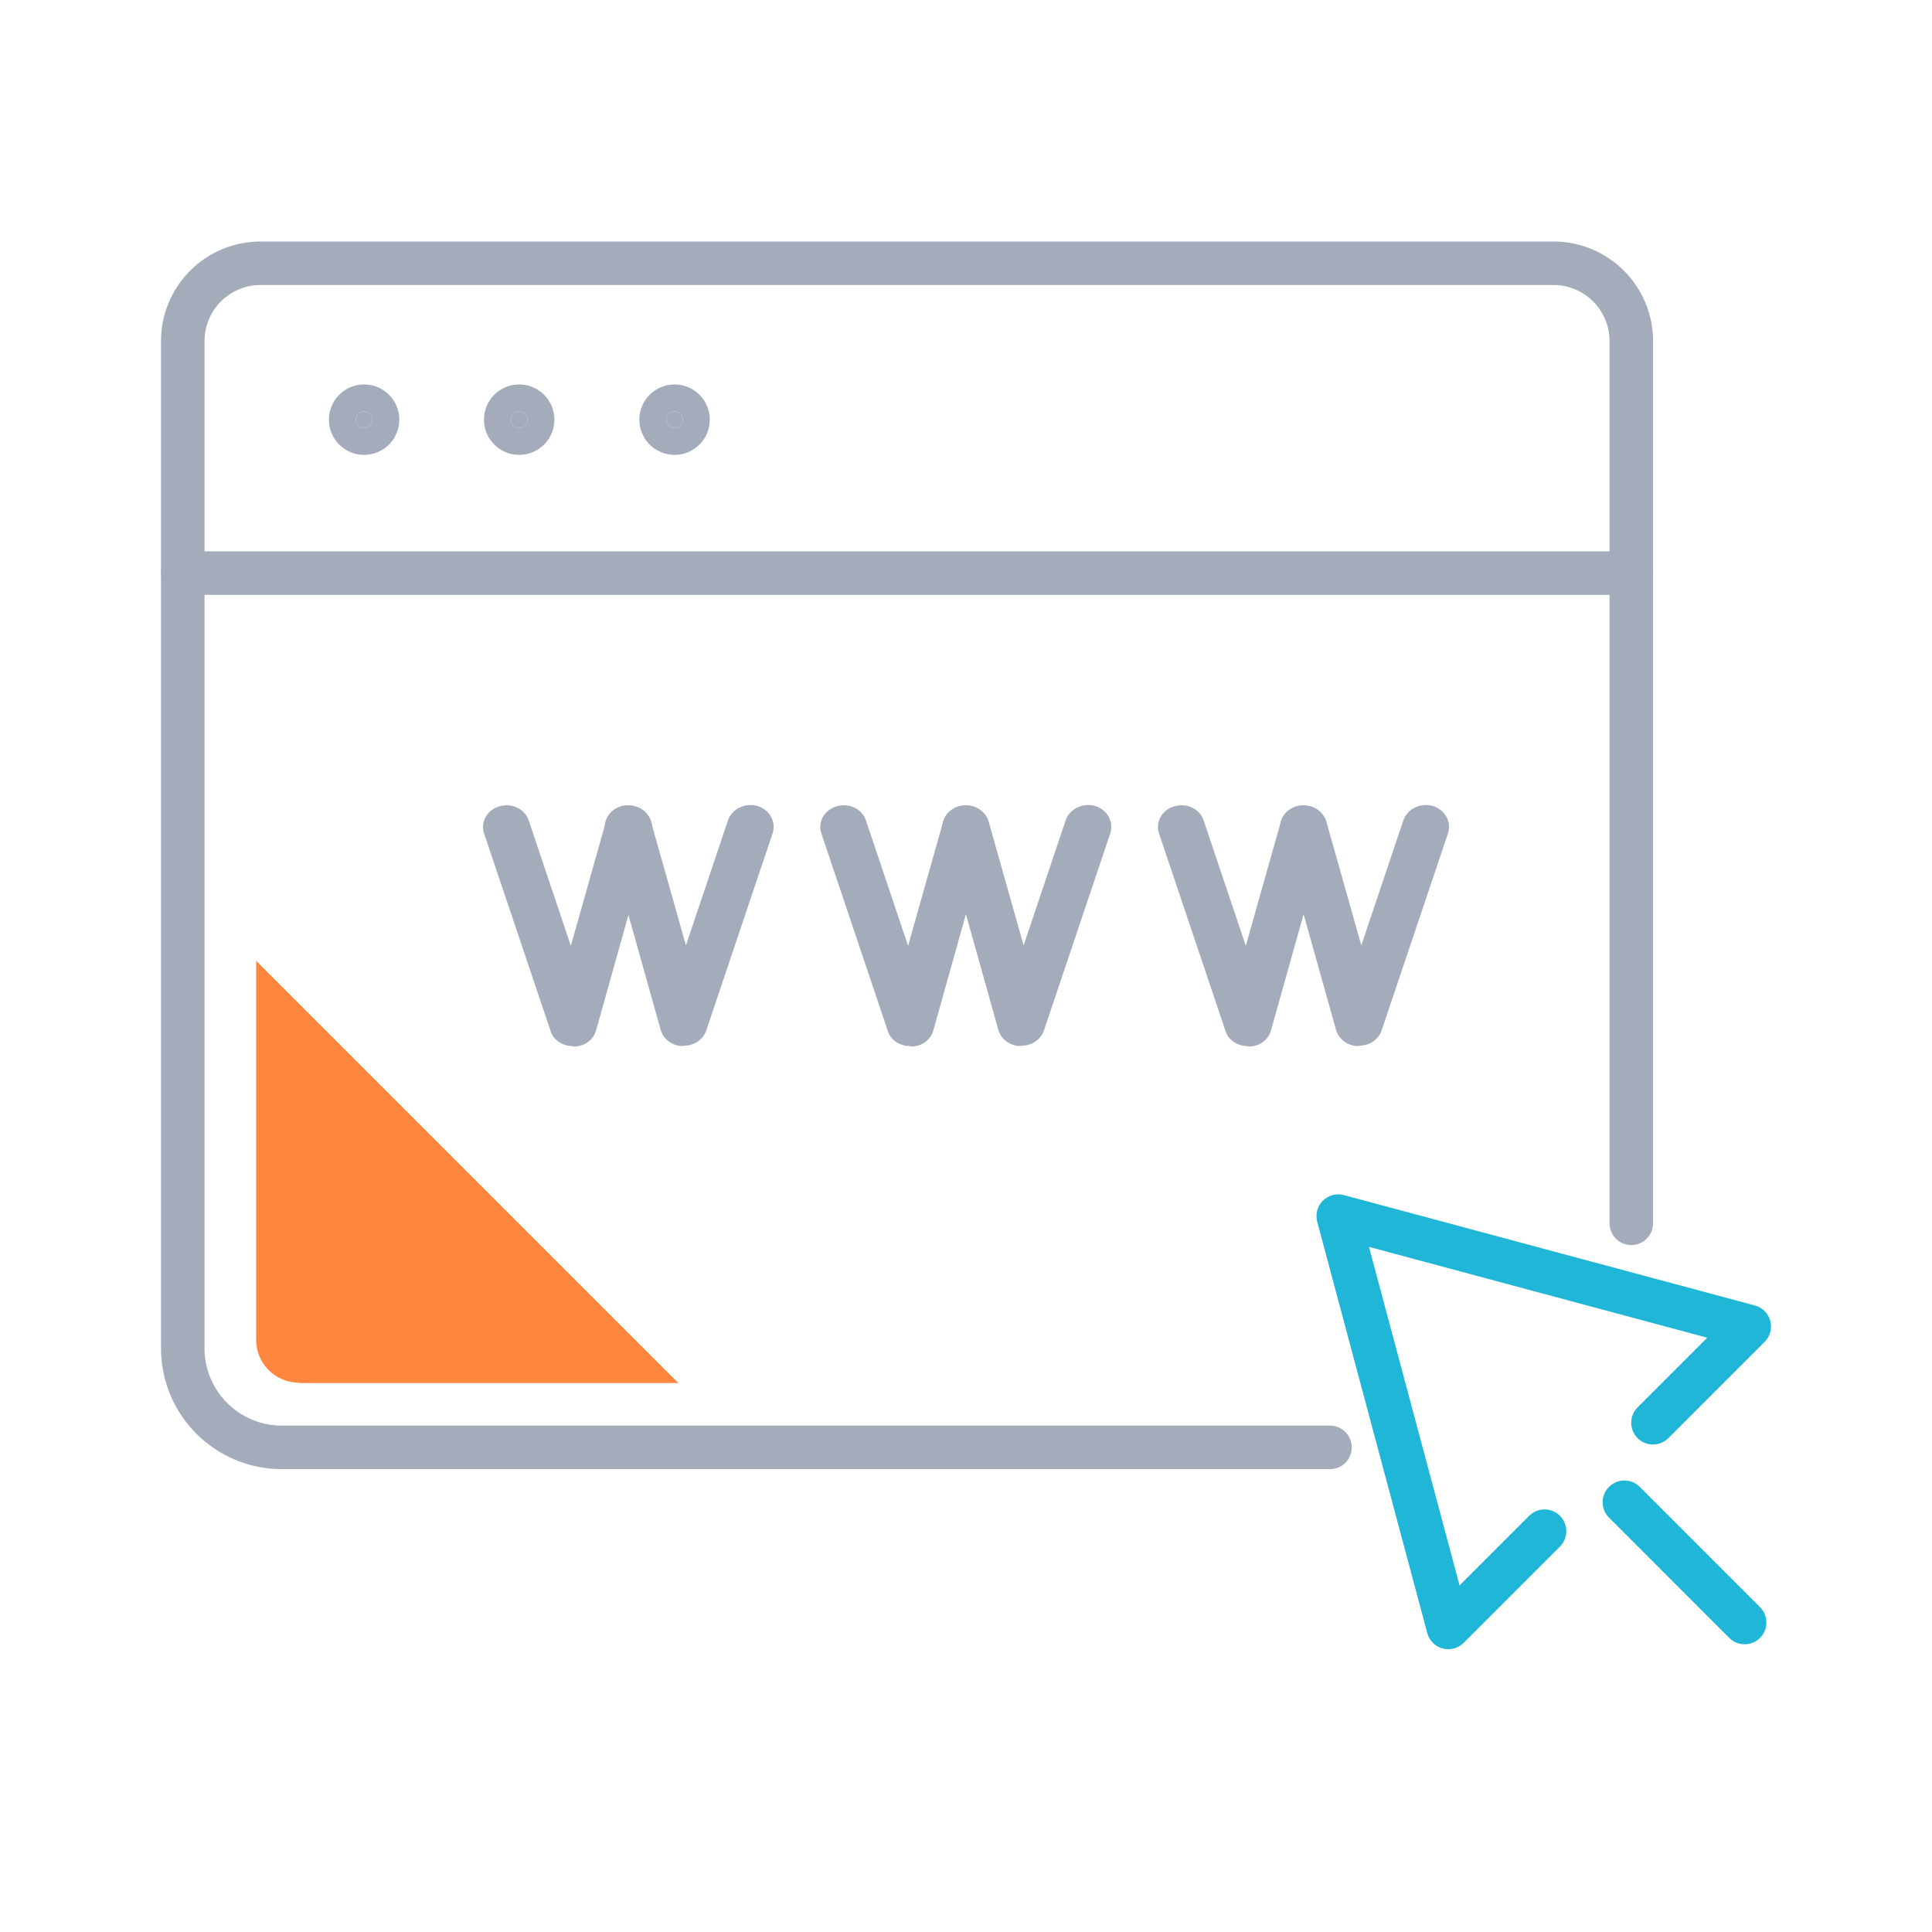 <svg width="64" height="64" viewBox="0 0 64 64" fill="none" xmlns="http://www.w3.org/2000/svg">
<path fill-rule="evenodd" clip-rule="evenodd" d="M8.633 9.441C7.606 9.441 6.775 10.273 6.775 11.3V44.66C6.775 46.08 7.921 47.226 9.341 47.226H44.059C44.457 47.226 44.779 47.549 44.779 47.947C44.779 48.345 44.457 48.668 44.059 48.668H9.341C7.125 48.668 5.333 46.876 5.333 44.66V11.3C5.333 9.476 6.81 8 8.633 8H51.459C53.283 8 54.76 9.476 54.76 11.3V40.524C54.76 40.922 54.437 41.245 54.039 41.245C53.641 41.245 53.318 40.922 53.318 40.524V11.3C53.318 10.273 52.487 9.441 51.459 9.441H8.633Z" fill="#A4ACBC"/>
<path fill-rule="evenodd" clip-rule="evenodd" d="M12.061 14.176C12.214 14.176 12.336 14.053 12.336 13.902C12.336 13.751 12.214 13.627 12.061 13.627C11.909 13.627 11.787 13.751 11.787 13.902C11.787 14.053 11.909 14.176 12.061 14.176ZM10.895 13.902C10.895 13.258 11.416 12.735 12.061 12.735C12.706 12.735 13.228 13.258 13.228 13.902C13.228 14.546 12.706 15.069 12.061 15.069C11.416 15.069 10.895 14.546 10.895 13.902Z" fill="#A4ACBC"/>
<path d="M12.336 13.902C12.336 14.053 12.214 14.176 12.061 14.176C11.909 14.176 11.787 14.053 11.787 13.902C11.787 13.751 11.909 13.627 12.061 13.627C12.214 13.627 12.336 13.751 12.336 13.902Z" fill="#A4ACBC"/>
<path fill-rule="evenodd" clip-rule="evenodd" d="M17.198 14.176C17.351 14.176 17.473 14.053 17.473 13.902C17.473 13.751 17.351 13.627 17.198 13.627C17.046 13.627 16.924 13.751 16.924 13.902C16.924 14.053 17.046 14.176 17.198 14.176ZM16.032 13.902C16.032 13.258 16.553 12.735 17.198 12.735C17.843 12.735 18.365 13.258 18.365 13.902C18.365 14.546 17.843 15.069 17.198 15.069C16.553 15.069 16.032 14.546 16.032 13.902Z" fill="#A4ACBC"/>
<path d="M17.473 13.902C17.473 14.053 17.351 14.176 17.198 14.176C17.046 14.176 16.924 14.053 16.924 13.902C16.924 13.751 17.046 13.627 17.198 13.627C17.351 13.627 17.473 13.751 17.473 13.902Z" fill="#A4ACBC"/>
<path fill-rule="evenodd" clip-rule="evenodd" d="M22.346 14.176C22.498 14.176 22.621 14.053 22.621 13.902C22.621 13.75 22.498 13.627 22.346 13.627C22.195 13.627 22.072 13.75 22.072 13.902C22.072 14.053 22.195 14.176 22.346 14.176ZM21.179 13.902C21.179 13.257 21.701 12.735 22.346 12.735C22.991 12.735 23.513 13.257 23.513 13.902C23.513 14.546 22.991 15.069 22.346 15.069C21.701 15.069 21.179 14.546 21.179 13.902Z" fill="#A4ACBC"/>
<path d="M22.621 13.902C22.621 14.053 22.498 14.176 22.346 14.176C22.195 14.176 22.072 14.053 22.072 13.902C22.072 13.75 22.195 13.627 22.346 13.627C22.498 13.627 22.621 13.75 22.621 13.902Z" fill="#A4ACBC"/>
<path fill-rule="evenodd" clip-rule="evenodd" d="M43.821 39.775C44.003 39.593 44.269 39.522 44.517 39.589L58.133 43.246C58.381 43.312 58.575 43.507 58.642 43.755C58.709 44.004 58.637 44.269 58.455 44.451L55.267 47.64C54.985 47.922 54.529 47.922 54.247 47.64C53.966 47.359 53.966 46.903 54.247 46.621L56.554 44.314L45.349 41.305L48.35 52.519L50.656 50.213C50.937 49.931 51.394 49.931 51.675 50.213C51.956 50.494 51.956 50.951 51.675 51.232L48.486 54.421C48.304 54.603 48.039 54.674 47.79 54.608C47.541 54.541 47.347 54.347 47.28 54.098L43.634 40.471C43.568 40.222 43.639 39.957 43.821 39.775Z" fill="#20B6D7"/>
<path fill-rule="evenodd" clip-rule="evenodd" d="M53.301 49.255C53.582 48.974 54.039 48.974 54.32 49.255L58.303 53.239C58.585 53.52 58.585 53.977 58.303 54.258C58.022 54.54 57.565 54.539 57.284 54.258L53.301 50.274C53.019 49.993 53.019 49.536 53.301 49.255Z" fill="#20B6D7"/>
<path fill-rule="evenodd" clip-rule="evenodd" d="M5.333 18.985C5.333 18.587 5.656 18.264 6.054 18.264H54.039C54.437 18.264 54.76 18.587 54.76 18.985C54.76 19.383 54.437 19.705 54.039 19.705H6.054C5.656 19.705 5.333 19.383 5.333 18.985Z" fill="#A4ACBC"/>
<path d="M9.913 45.816H22.473L8.486 31.829V44.389C8.486 45.176 9.127 45.802 9.9 45.802L9.913 45.816Z" fill="#FF863E"/>
<path d="M18.969 34.653C18.632 34.653 18.324 34.448 18.236 34.147L16.037 27.612C15.905 27.229 16.14 26.819 16.55 26.71C16.96 26.587 17.4 26.805 17.518 27.188L18.91 31.331L20.069 27.229C20.171 26.846 20.596 26.614 21.022 26.71C21.432 26.805 21.681 27.202 21.579 27.598L19.746 34.133C19.658 34.448 19.365 34.667 19.013 34.667H18.998L18.969 34.653Z" fill="#A4ACBC"/>
<path d="M22.634 34.653H22.62C22.268 34.653 21.974 34.42 21.887 34.12L20.054 27.585C19.951 27.202 20.186 26.805 20.611 26.696C21.036 26.6 21.447 26.833 21.564 27.215L22.722 31.317L24.115 27.174C24.247 26.792 24.687 26.587 25.083 26.696C25.493 26.819 25.713 27.215 25.596 27.598L23.397 34.133C23.294 34.434 23.001 34.639 22.664 34.639L22.634 34.653Z" fill="#A4ACBC"/>
<path d="M30.141 34.653C29.803 34.653 29.496 34.448 29.408 34.147L27.209 27.612C27.077 27.229 27.311 26.819 27.722 26.71C28.132 26.587 28.572 26.805 28.689 27.188L30.082 31.331L31.24 27.229C31.343 26.846 31.768 26.614 32.193 26.71C32.604 26.805 32.853 27.202 32.75 27.598L30.918 34.133C30.83 34.448 30.537 34.667 30.185 34.667H30.17L30.141 34.653Z" fill="#A4ACBC"/>
<path d="M33.821 34.653H33.806C33.454 34.653 33.161 34.42 33.073 34.12L31.24 27.585C31.138 27.202 31.372 26.805 31.797 26.696C32.223 26.6 32.633 26.833 32.75 27.215L33.909 31.317L35.301 27.174C35.433 26.792 35.873 26.587 36.269 26.696C36.68 26.819 36.9 27.215 36.782 27.598L34.583 34.133C34.48 34.434 34.187 34.639 33.85 34.639L33.821 34.653Z" fill="#A4ACBC"/>
<path d="M41.327 34.653C40.99 34.653 40.682 34.448 40.594 34.147L38.395 27.612C38.263 27.229 38.498 26.819 38.908 26.71C39.319 26.587 39.758 26.805 39.876 27.188L41.269 31.331L42.427 27.229C42.529 26.846 42.955 26.614 43.38 26.71C43.79 26.805 44.039 27.202 43.937 27.598L42.104 34.133C42.016 34.448 41.723 34.667 41.371 34.667H41.356L41.327 34.653Z" fill="#A4ACBC"/>
<path d="M45.007 34.653H44.992C44.641 34.653 44.347 34.42 44.259 34.12L42.427 27.585C42.324 27.202 42.559 26.805 42.984 26.696C43.409 26.6 43.819 26.833 43.937 27.215L45.095 31.317L46.488 27.174C46.62 26.792 47.06 26.587 47.456 26.696C47.866 26.819 48.086 27.215 47.969 27.598L45.769 34.133C45.667 34.434 45.374 34.639 45.036 34.639L45.007 34.653Z" fill="#A4ACBC"/>
</svg>
